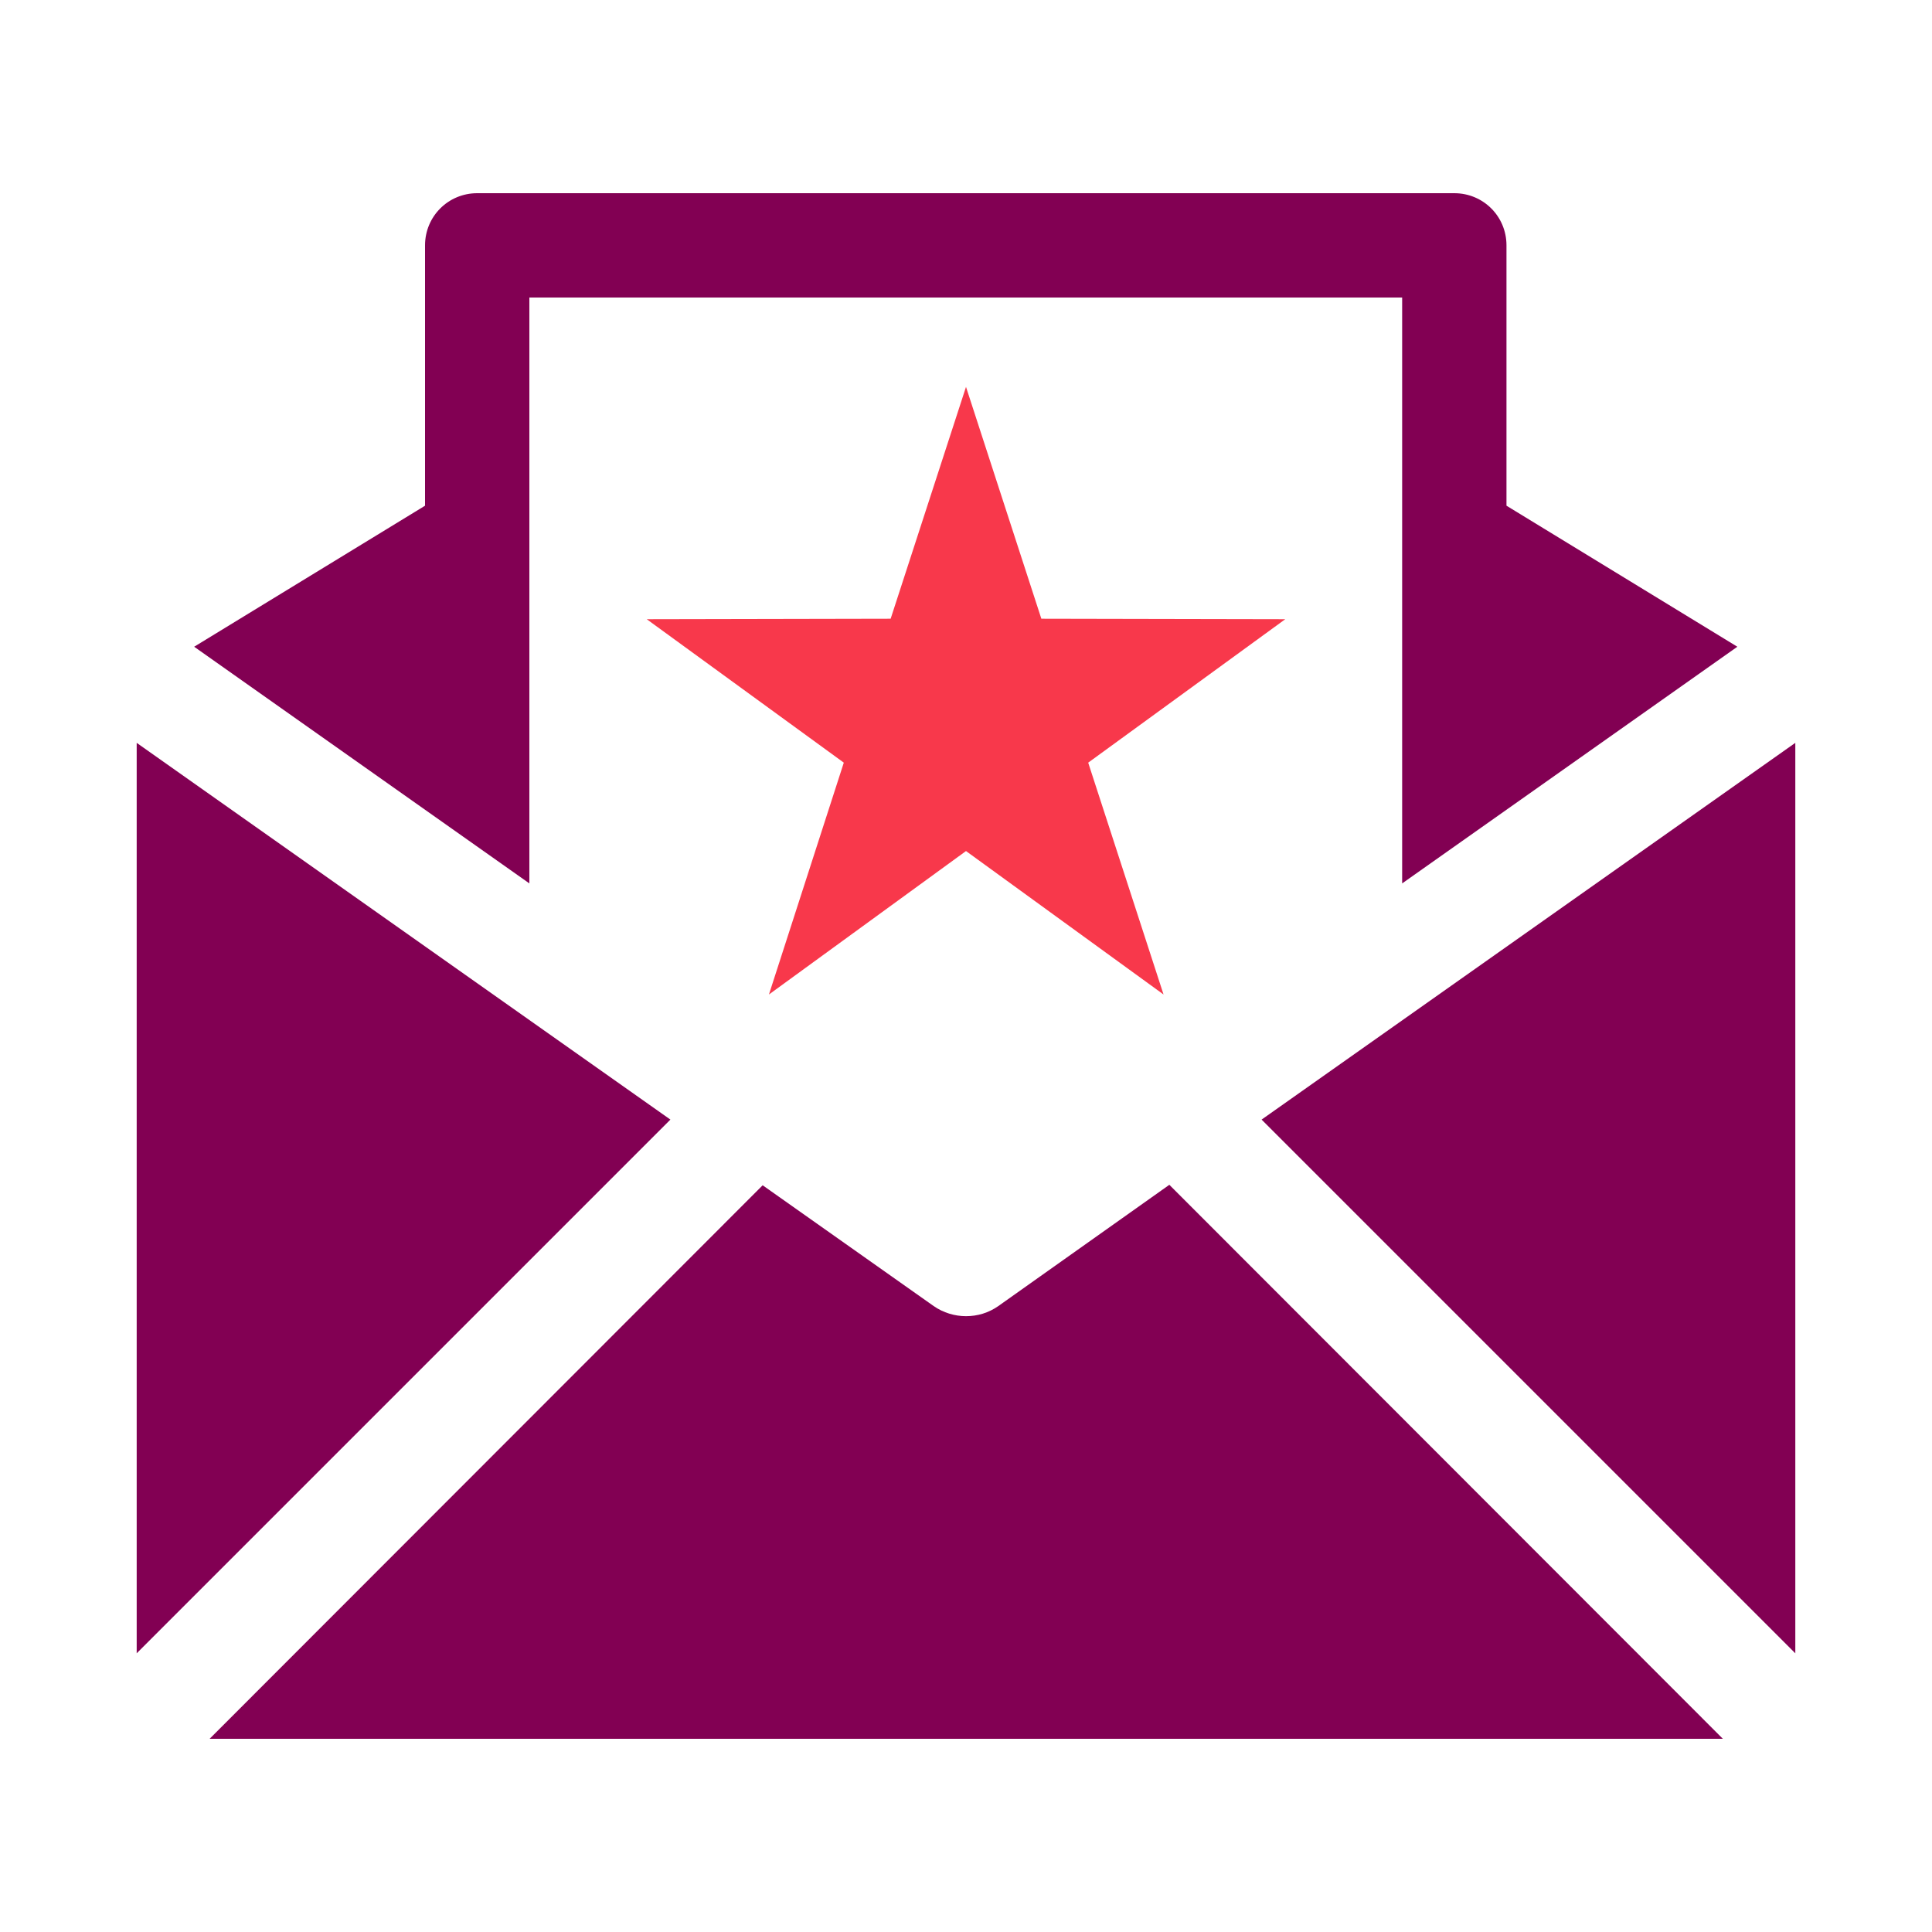 <?xml version="1.0" encoding="utf-8"?>
<!-- Generator: Adobe Illustrator 28.3.0, SVG Export Plug-In . SVG Version: 6.00 Build 0)  -->
<svg version="1.1" xmlns="http://www.w3.org/2000/svg" xmlns:xlink="http://www.w3.org/1999/xlink" x="0px" y="0px"
	 viewBox="0 0 40 40" style="enable-background:new 0 0 40 40;" xml:space="preserve">
<style type="text/css">
	.st0{fill:#820053;}
	.st1{fill:#F8384B;}
	.st2{display:none;}
	.st3{display:inline;fill:none;stroke:#820053;stroke-width:0.013;stroke-miterlimit:10;}
</style>
<g id="Layer_1">
	<g>
		<g>
			<g>
				<polygon class="st0" points="2.83,15.38 2.83,34.23 13.88,23.18 				"/>
				<path class="st0" d="M20.67,27.04c-0.2,0.14-0.43,0.21-0.67,0.21c-0.23,0-0.47-0.07-0.67-0.21l-3.54-2.5L4.34,36h31.33
					L24.21,24.53L20.67,27.04z"/>
				<path class="st0" d="M10.96,6.16h18.07v12.13l6.94-4.9l-4.78-2.92V5.08c0-0.6-0.48-1.08-1.08-1.08H9.88
					c-0.6,0-1.08,0.48-1.08,1.08v5.39l-4.78,2.92l6.94,4.9V6.16z"/>
				<polygon class="st0" points="26.12,23.18 37.17,34.23 37.17,15.38 				"/>
			</g>
		</g>
		<polygon class="st1" points="20,8.01 21.56,12.81 26.61,12.82 22.53,15.79 24.09,20.59 20,17.62 15.92,20.59 17.47,15.79 
			13.39,12.82 18.44,12.81 		"/>
	</g>
</g>
<g id="Guide" class="st2">
	<rect x="4" y="4" class="st3" width="32" height="32"/>
</g>
</svg>

